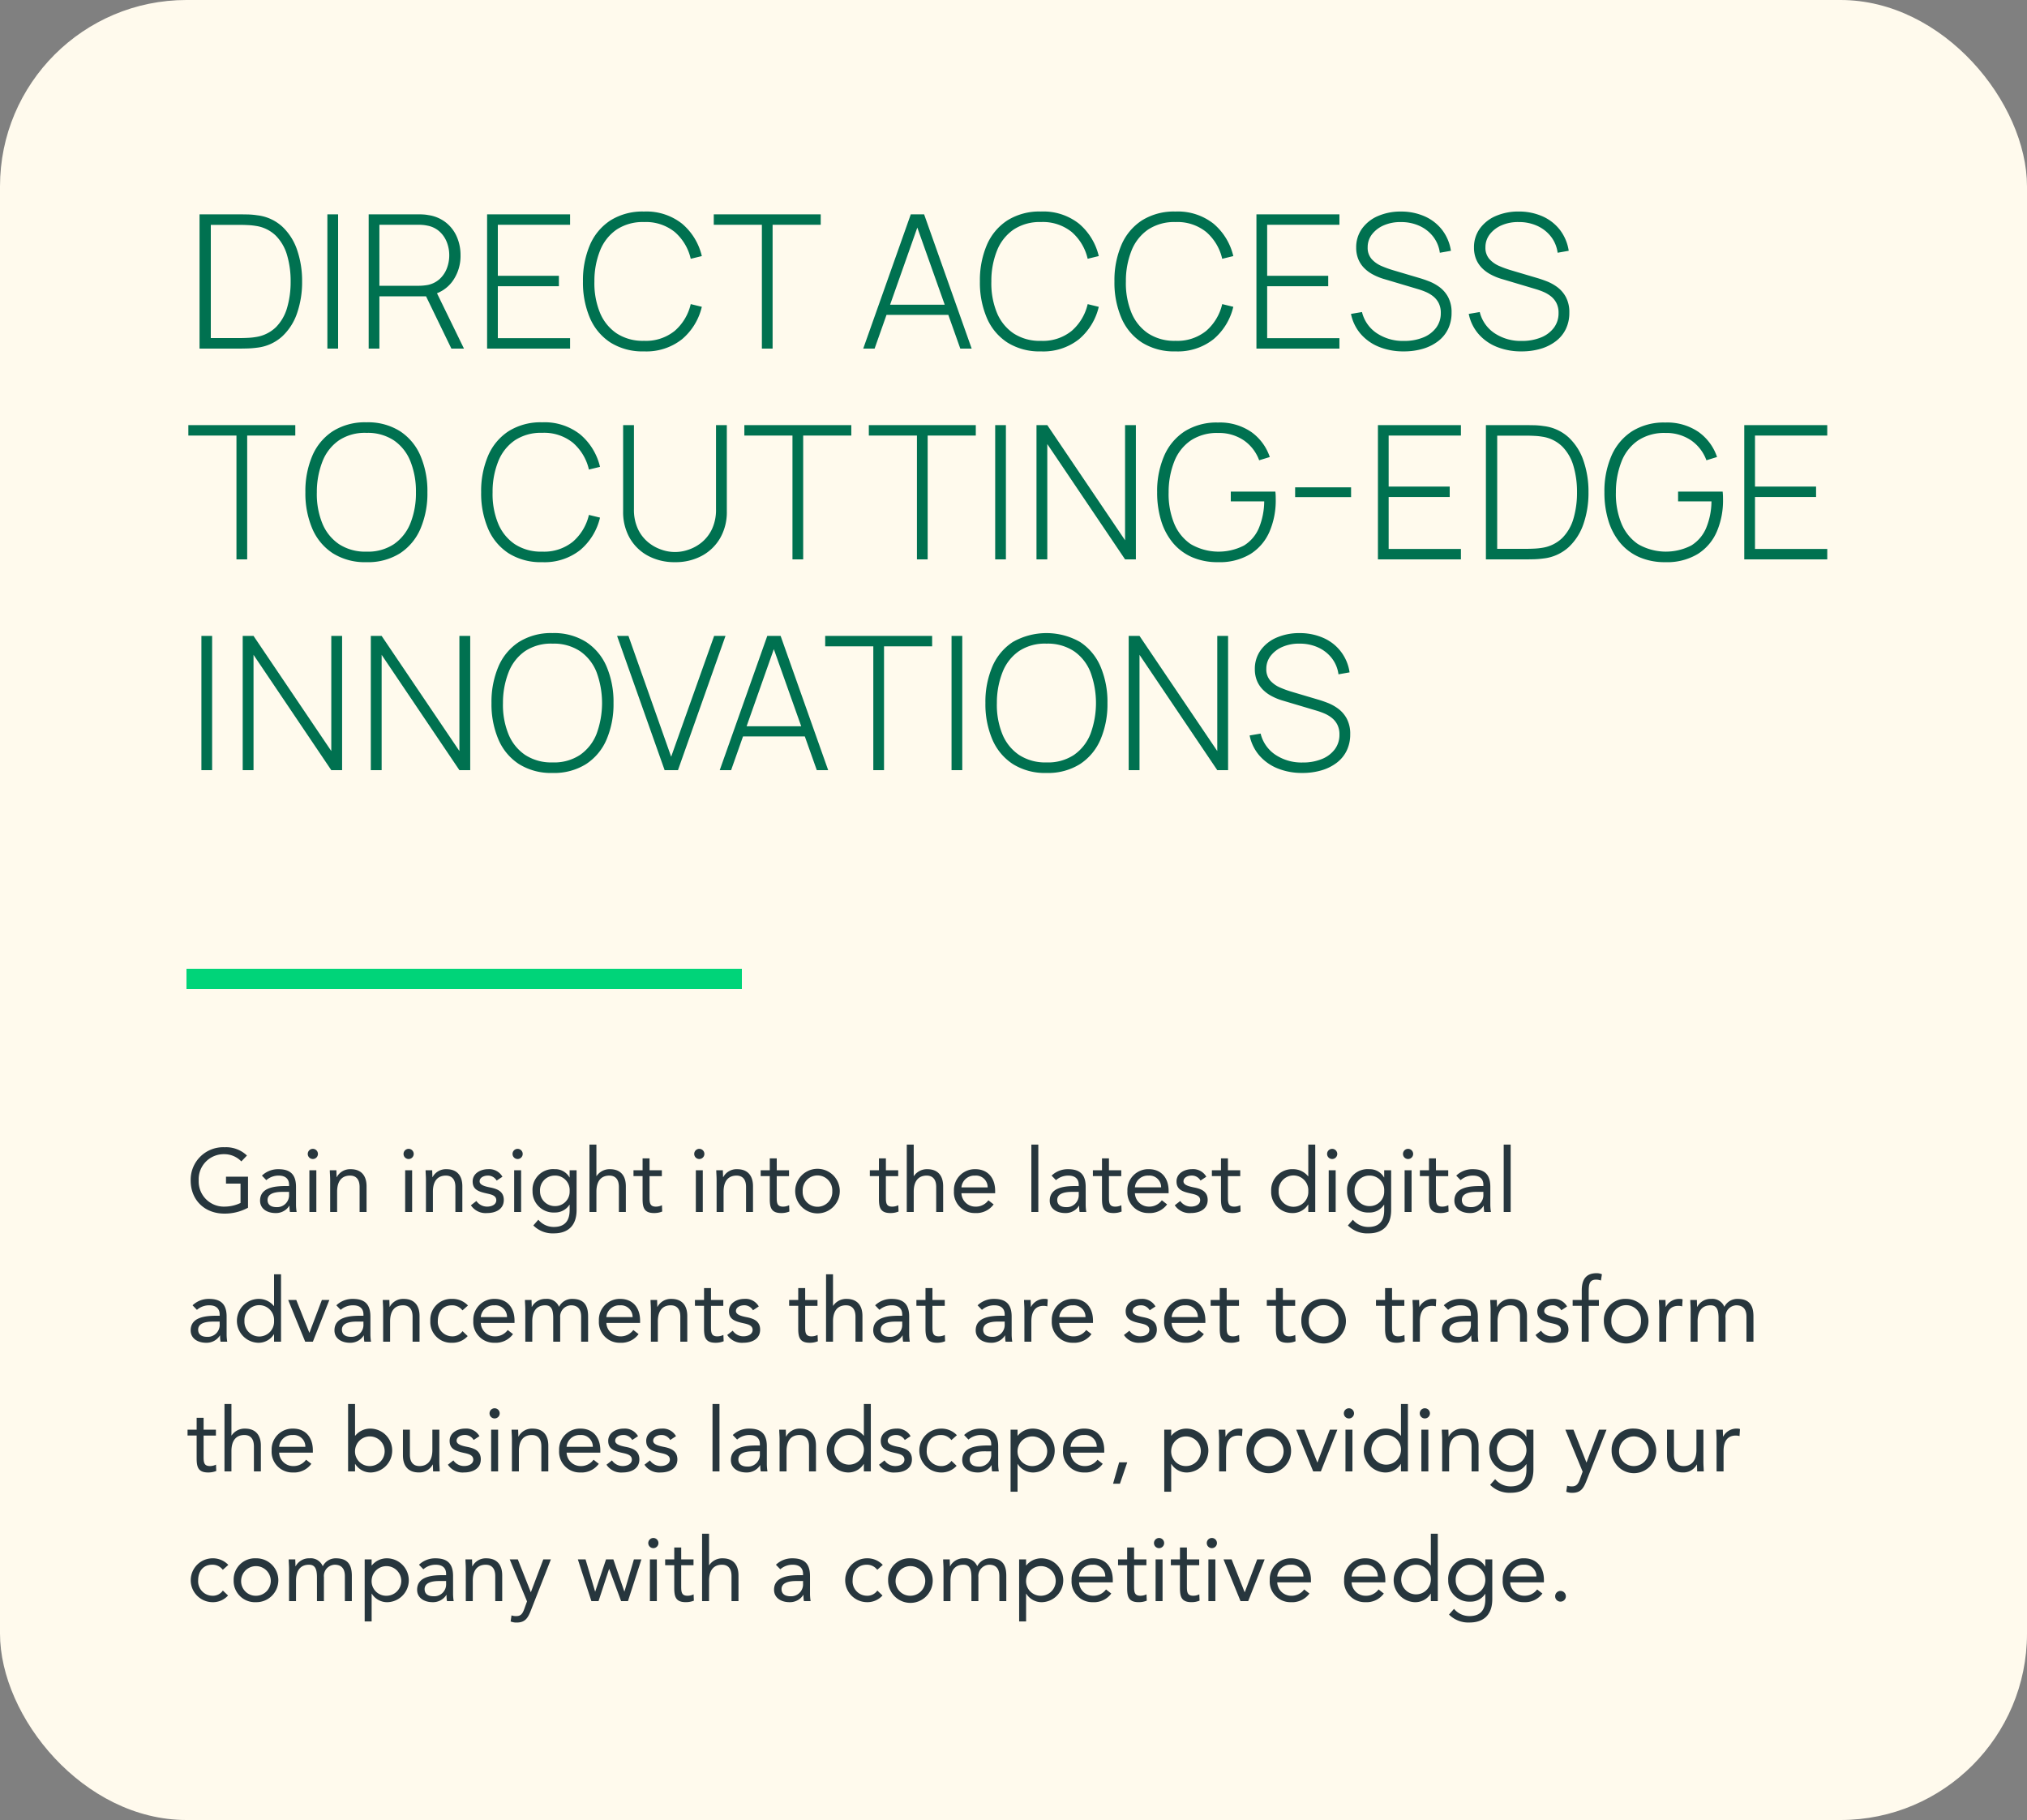 <svg xmlns="http://www.w3.org/2000/svg" width="500" height="449" viewBox="0 0 500 449">
  <rect x="0" y="0" width="500" height="449" fill="#808080" stroke="none"/>
  <g id="DIRECT_ACCESS_" data-name="DIRECT ACCESS " transform="translate(-711 -8042)">
    <rect id="Rectangle_16802" data-name="Rectangle 16802" width="500" height="449" rx="46" transform="translate(711 8042)" fill="#fffaed"/>
    <path id="Path_65854" data-name="Path 65854" d="M3.22,0V-33.12h9.867q.575,0,1.875.023a18.013,18.013,0,0,1,2.472.207A11,11,0,0,1,23.621-30.1a14.051,14.051,0,0,1,3.68,5.8,23.446,23.446,0,0,1,1.219,7.74A23.52,23.52,0,0,1,27.3-8.8a13.96,13.96,0,0,1-3.68,5.785A11.04,11.04,0,0,1,17.434-.23a22.736,22.736,0,0,1-2.5.2Q13.616,0,13.087,0ZM6-2.6h7.084q1.035,0,2.139-.057a15.777,15.777,0,0,0,1.886-.2A9.04,9.04,0,0,0,22.08-5.3a11.185,11.185,0,0,0,2.749-4.807,22.649,22.649,0,0,0,.862-6.452,22.457,22.457,0,0,0-.874-6.474,11.28,11.28,0,0,0-2.76-4.807,8.9,8.9,0,0,0-4.945-2.427,15.924,15.924,0,0,0-1.92-.2q-1.139-.057-2.1-.057H6ZM34.753,0V-33.12H37.4V0ZM44.942,0V-33.12H57.431q.483,0,1.047.035a9.809,9.809,0,0,1,1.185.15,9.1,9.1,0,0,1,4.266,1.782,9.066,9.066,0,0,1,2.726,3.5,11.205,11.205,0,0,1,.943,4.635,10.612,10.612,0,0,1-1.955,6.371,8.647,8.647,0,0,1-5.451,3.45l-.759.3H47.587V0Zm20.4,0L58.811-13.478l2.461-1.242L68.448,0ZM47.587-15.5h9.8q.414,0,.954-.046t1.092-.138a6.169,6.169,0,0,0,2.99-1.461,6.892,6.892,0,0,0,1.794-2.633,8.885,8.885,0,0,0,.6-3.243,8.8,8.8,0,0,0-.6-3.231,6.91,6.91,0,0,0-1.794-2.622,6.169,6.169,0,0,0-2.99-1.46A9.165,9.165,0,0,0,58.34-30.5q-.54-.046-.954-.046h-9.8ZM74.152,0V-33.12h20.47v2.576H76.8v12.581H91.862v2.576H76.8V-2.576H94.622V0Zm38.709.69a14.853,14.853,0,0,1-8.3-2.2A13.589,13.589,0,0,1,99.5-7.59a22.182,22.182,0,0,1-1.7-8.97,22.182,22.182,0,0,1,1.7-8.97,13.589,13.589,0,0,1,5.06-6.083,14.853,14.853,0,0,1,8.3-2.2,14.184,14.184,0,0,1,9.373,2.99,14.893,14.893,0,0,1,4.887,8l-2.737.667a12.4,12.4,0,0,0-3.945-6.612,11.313,11.313,0,0,0-7.578-2.45,11.66,11.66,0,0,0-6.773,1.863,11.386,11.386,0,0,0-4.071,5.175,20.09,20.09,0,0,0-1.392,7.613,19.172,19.172,0,0,0,1.323,7.6,11.381,11.381,0,0,0,4.105,5.175,11.771,11.771,0,0,0,6.808,1.875,11.278,11.278,0,0,0,7.578-2.461,12.454,12.454,0,0,0,3.945-6.6l2.737.667a14.893,14.893,0,0,1-4.887,8A14.184,14.184,0,0,1,112.861.69ZM141.933,0V-30.544H130.065V-33.12h26.381v2.576H144.578V0Zm25,0,11.73-33.12h3.289L193.683,0h-2.806l-11.27-31.74h1.334L169.74,0Zm4.853-8.326v-2.507h17.02v2.507ZM210.772.69a14.853,14.853,0,0,1-8.3-2.2,13.589,13.589,0,0,1-5.06-6.084,22.182,22.182,0,0,1-1.7-8.97,22.182,22.182,0,0,1,1.7-8.97,13.589,13.589,0,0,1,5.06-6.083,14.853,14.853,0,0,1,8.3-2.2,14.184,14.184,0,0,1,9.372,2.99,14.893,14.893,0,0,1,4.887,8l-2.737.667a12.4,12.4,0,0,0-3.945-6.612,11.313,11.313,0,0,0-7.578-2.45A11.66,11.66,0,0,0,204-29.348a11.386,11.386,0,0,0-4.071,5.175,20.09,20.09,0,0,0-1.391,7.613,19.171,19.171,0,0,0,1.322,7.6,11.381,11.381,0,0,0,4.105,5.175,11.771,11.771,0,0,0,6.808,1.875A11.278,11.278,0,0,0,218.35-4.37a12.454,12.454,0,0,0,3.945-6.6l2.737.667a14.893,14.893,0,0,1-4.887,8A14.184,14.184,0,0,1,210.772.69Zm33.189,0a14.853,14.853,0,0,1-8.3-2.2A13.589,13.589,0,0,1,230.6-7.59a22.182,22.182,0,0,1-1.7-8.97,22.182,22.182,0,0,1,1.7-8.97,13.589,13.589,0,0,1,5.06-6.083,14.853,14.853,0,0,1,8.3-2.2,14.184,14.184,0,0,1,9.372,2.99,14.893,14.893,0,0,1,4.888,8l-2.737.667a12.4,12.4,0,0,0-3.945-6.612,11.313,11.313,0,0,0-7.578-2.45,11.66,11.66,0,0,0-6.774,1.863,11.386,11.386,0,0,0-4.071,5.175,20.09,20.09,0,0,0-1.391,7.613,19.171,19.171,0,0,0,1.322,7.6,11.381,11.381,0,0,0,4.105,5.175,11.771,11.771,0,0,0,6.808,1.875,11.278,11.278,0,0,0,7.578-2.461,12.454,12.454,0,0,0,3.945-6.6l2.737.667a14.893,14.893,0,0,1-4.888,8A14.184,14.184,0,0,1,243.961.69ZM263.925,0V-33.12h20.47v2.576H266.57v12.581h15.065v2.576H266.57V-2.576h17.825V0Zm36.34.69a15.907,15.907,0,0,1-6.13-1.127,11.776,11.776,0,0,1-4.508-3.2,10.8,10.8,0,0,1-2.38-4.922l2.714-.46A8.759,8.759,0,0,0,293.606-3.8a11.637,11.637,0,0,0,6.728,1.909,12.2,12.2,0,0,0,4.715-.851,7.4,7.4,0,0,0,3.2-2.4,5.92,5.92,0,0,0,1.15-3.623,5.273,5.273,0,0,0-.54-2.507,5.109,5.109,0,0,0-1.391-1.667A8.029,8.029,0,0,0,305.647-14a18.346,18.346,0,0,0-1.817-.656L295.5-17.135a14.245,14.245,0,0,1-2.956-1.207,8.78,8.78,0,0,1-2.185-1.679,6.744,6.744,0,0,1-1.357-2.174,7.469,7.469,0,0,1-.471-2.714,7.837,7.837,0,0,1,1.426-4.669,9.4,9.4,0,0,1,3.922-3.117,13.934,13.934,0,0,1,5.738-1.115,14.235,14.235,0,0,1,5.865,1.208,11.1,11.1,0,0,1,4.267,3.346,11.187,11.187,0,0,1,2.151,5.129l-2.737.483a8.241,8.241,0,0,0-1.645-3.979,8.914,8.914,0,0,0-3.37-2.645,10.756,10.756,0,0,0-4.554-.943,10.117,10.117,0,0,0-4.266.805,7.264,7.264,0,0,0-2.91,2.231A5.137,5.137,0,0,0,291.364-25a4.174,4.174,0,0,0,1,2.932,7,7,0,0,0,2.461,1.714,25.5,25.5,0,0,0,2.794,1.012l6.67,1.978q.943.276,2.254.782a11.084,11.084,0,0,1,2.576,1.437,7.446,7.446,0,0,1,2.1,2.461,7.885,7.885,0,0,1,.839,3.83,9.125,9.125,0,0,1-.851,4,8.311,8.311,0,0,1-2.438,3A11.491,11.491,0,0,1,305.026.034,16.357,16.357,0,0,1,300.265.69Zm29.049,0a15.907,15.907,0,0,1-6.13-1.127,11.776,11.776,0,0,1-4.508-3.2,10.8,10.8,0,0,1-2.38-4.922l2.714-.46A8.759,8.759,0,0,0,322.655-3.8a11.637,11.637,0,0,0,6.728,1.909,12.2,12.2,0,0,0,4.715-.851,7.4,7.4,0,0,0,3.2-2.4,5.92,5.92,0,0,0,1.15-3.623,5.273,5.273,0,0,0-.54-2.507,5.109,5.109,0,0,0-1.391-1.667A8.029,8.029,0,0,0,334.7-14a18.346,18.346,0,0,0-1.817-.656l-8.326-2.484a14.245,14.245,0,0,1-2.956-1.207,8.78,8.78,0,0,1-2.185-1.679,6.744,6.744,0,0,1-1.357-2.174,7.469,7.469,0,0,1-.471-2.714,7.837,7.837,0,0,1,1.426-4.669,9.4,9.4,0,0,1,3.922-3.117,13.934,13.934,0,0,1,5.738-1.115,14.235,14.235,0,0,1,5.865,1.208,11.1,11.1,0,0,1,4.267,3.346,11.187,11.187,0,0,1,2.151,5.129l-2.737.483a8.241,8.241,0,0,0-1.645-3.979,8.914,8.914,0,0,0-3.37-2.645,10.756,10.756,0,0,0-4.554-.943,10.117,10.117,0,0,0-4.266.805,7.264,7.264,0,0,0-2.91,2.231A5.137,5.137,0,0,0,320.413-25a4.174,4.174,0,0,0,1,2.932,7,7,0,0,0,2.461,1.714,25.5,25.5,0,0,0,2.794,1.012l6.67,1.978q.943.276,2.254.782a11.084,11.084,0,0,1,2.576,1.437,7.446,7.446,0,0,1,2.1,2.461,7.885,7.885,0,0,1,.839,3.83,9.125,9.125,0,0,1-.851,4,8.311,8.311,0,0,1-2.438,3A11.491,11.491,0,0,1,334.075.034,16.357,16.357,0,0,1,329.314.69ZM12.328,52V21.456H.46V18.88H26.841v2.576H14.973V52Zm32.062.69a14.853,14.853,0,0,1-8.3-2.2,13.589,13.589,0,0,1-5.06-6.083,22.182,22.182,0,0,1-1.7-8.97,22.182,22.182,0,0,1,1.7-8.97,13.589,13.589,0,0,1,5.06-6.083,14.853,14.853,0,0,1,8.3-2.2,14.8,14.8,0,0,1,8.292,2.2A13.615,13.615,0,0,1,57.73,26.47a22.182,22.182,0,0,1,1.7,8.97,22.182,22.182,0,0,1-1.7,8.97,13.615,13.615,0,0,1-5.049,6.083A14.8,14.8,0,0,1,44.39,52.69Zm0-2.6a11.542,11.542,0,0,0,6.785-1.852,11.357,11.357,0,0,0,4.071-5.186A19.952,19.952,0,0,0,56.6,35.44a19.952,19.952,0,0,0-1.357-7.613,11.286,11.286,0,0,0-4.071-5.175,11.715,11.715,0,0,0-6.785-1.863,11.541,11.541,0,0,0-6.773,1.84,11.306,11.306,0,0,0-4.06,5.187,20.634,20.634,0,0,0-1.4,7.625,19.171,19.171,0,0,0,1.323,7.6,11.381,11.381,0,0,0,4.105,5.175A11.771,11.771,0,0,0,44.39,50.091Zm43.355,2.6a14.853,14.853,0,0,1-8.3-2.2,13.589,13.589,0,0,1-5.06-6.083,22.182,22.182,0,0,1-1.7-8.97,22.182,22.182,0,0,1,1.7-8.97,13.589,13.589,0,0,1,5.06-6.083,14.853,14.853,0,0,1,8.3-2.2,14.184,14.184,0,0,1,9.373,2.99,14.893,14.893,0,0,1,4.887,8l-2.737.667a12.4,12.4,0,0,0-3.945-6.612,11.313,11.313,0,0,0-7.578-2.45,11.66,11.66,0,0,0-6.773,1.863A11.386,11.386,0,0,0,76.9,27.827a20.09,20.09,0,0,0-1.392,7.613,19.172,19.172,0,0,0,1.323,7.6,11.381,11.381,0,0,0,4.105,5.175,11.771,11.771,0,0,0,6.808,1.875,11.278,11.278,0,0,0,7.578-2.461,12.454,12.454,0,0,0,3.945-6.6l2.737.667a14.893,14.893,0,0,1-4.887,8A14.184,14.184,0,0,1,87.745,52.69Zm32.752,0a13.741,13.741,0,0,1-6.613-1.552,11.4,11.4,0,0,1-4.531-4.37,12.882,12.882,0,0,1-1.645-6.613V18.88h2.668V39.6a11.22,11.22,0,0,0,.954,4.842,9.4,9.4,0,0,0,2.484,3.278,10.382,10.382,0,0,0,3.289,1.863,9.955,9.955,0,0,0,6.8,0,10.219,10.219,0,0,0,3.289-1.863,9.467,9.467,0,0,0,2.473-3.278,11.22,11.22,0,0,0,.954-4.842V18.88h2.668V40.155a12.836,12.836,0,0,1-1.645,6.59,11.478,11.478,0,0,1-4.531,4.382A13.659,13.659,0,0,1,120.5,52.69Zm28.98-.69V21.456H137.609V18.88H163.99v2.576H152.122V52Zm30.705,0V21.456H168.314V18.88H194.7v2.576H182.827V52Zm19.3,0V18.88h2.645V52Zm10.189,0V18.88h2.668l19.182,28.405V18.88h2.668V52h-2.668L212.336,23.549V52Zm44.758.69a15.628,15.628,0,0,1-6.406-1.242,12.863,12.863,0,0,1-4.7-3.519,15.591,15.591,0,0,1-2.9-5.451,23.585,23.585,0,0,1-.989-7.038,21.839,21.839,0,0,1,1.736-9,13.651,13.651,0,0,1,5.072-6.038,14.741,14.741,0,0,1,8.188-2.162,13.683,13.683,0,0,1,8.245,2.346,12.419,12.419,0,0,1,4.543,6.164l-2.622.805a10.254,10.254,0,0,0-3.737-4.888,10.859,10.859,0,0,0-6.359-1.851,11.714,11.714,0,0,0-6.774,1.851,11.242,11.242,0,0,0-4.059,5.164,20.542,20.542,0,0,0-1.4,7.613,19.171,19.171,0,0,0,1.322,7.6,11.381,11.381,0,0,0,4.105,5.175,13.663,13.663,0,0,0,13.168.356,9.327,9.327,0,0,0,3.68-4.335,17.5,17.5,0,0,0,1.3-6.543H257.6V35.279h10.994q.069.575.081,1.127t.011.851a19.492,19.492,0,0,1-1.529,7.889,12.216,12.216,0,0,1-4.692,5.52A14.658,14.658,0,0,1,254.426,52.69ZM273.47,36.636V34.221h13.8v2.415ZM293.894,52V18.88h20.47v2.576H296.539V34.037H311.6v2.576H296.539V49.424h17.825V52Zm26.634,0V18.88H330.4q.575,0,1.874.023a18.014,18.014,0,0,1,2.473.207,11,11,0,0,1,6.187,2.795,14.051,14.051,0,0,1,3.68,5.8,23.446,23.446,0,0,1,1.219,7.74,23.521,23.521,0,0,1-1.219,7.763,13.96,13.96,0,0,1-3.68,5.785,11.04,11.04,0,0,1-6.187,2.783,22.736,22.736,0,0,1-2.5.2Q330.924,52,330.4,52Zm2.783-2.6H330.4q1.035,0,2.139-.058a15.777,15.777,0,0,0,1.886-.2,9.04,9.04,0,0,0,4.968-2.449,11.184,11.184,0,0,0,2.749-4.807A22.648,22.648,0,0,0,343,35.44a22.457,22.457,0,0,0-.874-6.474,11.28,11.28,0,0,0-2.76-4.807,8.9,8.9,0,0,0-4.945-2.427,15.924,15.924,0,0,0-1.921-.2q-1.139-.057-2.1-.057h-7.084Zm41.446,3.289a15.628,15.628,0,0,1-6.406-1.242,12.863,12.863,0,0,1-4.7-3.519,15.591,15.591,0,0,1-2.9-5.451,23.585,23.585,0,0,1-.989-7.038,21.839,21.839,0,0,1,1.736-9,13.651,13.651,0,0,1,5.072-6.038,14.741,14.741,0,0,1,8.188-2.162A13.683,13.683,0,0,1,373,20.582a12.419,12.419,0,0,1,4.543,6.164l-2.622.805a10.254,10.254,0,0,0-3.737-4.888,10.859,10.859,0,0,0-6.359-1.851,11.714,11.714,0,0,0-6.773,1.851,11.242,11.242,0,0,0-4.06,5.164,20.542,20.542,0,0,0-1.4,7.613,19.172,19.172,0,0,0,1.322,7.6,11.381,11.381,0,0,0,4.105,5.175,13.663,13.663,0,0,0,13.168.356,9.327,9.327,0,0,0,3.68-4.335,17.5,17.5,0,0,0,1.3-6.543h-8.234V35.279h10.994q.069.575.081,1.127t.011.851a19.492,19.492,0,0,1-1.529,7.889,12.216,12.216,0,0,1-4.692,5.52A14.658,14.658,0,0,1,364.757,52.69Zm19.5-.69V18.88h20.47v2.576H386.906V34.037h15.065v2.576H386.906V49.424h17.825V52ZM3.68,104V70.88H6.325V104Zm10.189,0V70.88h2.668L35.719,99.285V70.88h2.668V104H35.719L16.537,75.549V104Zm31.6,0V70.88h2.668L67.321,99.285V70.88h2.668V104H67.321L48.139,75.549V104Zm44.827.69a14.853,14.853,0,0,1-8.3-2.2,13.589,13.589,0,0,1-5.06-6.083,22.182,22.182,0,0,1-1.7-8.97,22.182,22.182,0,0,1,1.7-8.97,13.589,13.589,0,0,1,5.06-6.084,14.853,14.853,0,0,1,8.3-2.2,14.8,14.8,0,0,1,8.291,2.2,13.615,13.615,0,0,1,5.049,6.084,22.182,22.182,0,0,1,1.7,8.97,22.182,22.182,0,0,1-1.7,8.97,13.615,13.615,0,0,1-5.049,6.083A14.8,14.8,0,0,1,90.3,104.69Zm0-2.6a11.542,11.542,0,0,0,6.785-1.852,11.358,11.358,0,0,0,4.071-5.187,22.034,22.034,0,0,0,0-15.226,11.286,11.286,0,0,0-4.071-5.175A11.715,11.715,0,0,0,90.3,72.789a11.541,11.541,0,0,0-6.773,1.84,11.306,11.306,0,0,0-4.06,5.187,20.634,20.634,0,0,0-1.4,7.625,19.172,19.172,0,0,0,1.323,7.6,11.381,11.381,0,0,0,4.105,5.175A11.771,11.771,0,0,0,90.3,102.091ZM117.944,104l-11.73-33.12h2.806l10.534,29.808,10.6-29.808h2.806L121.233,104Zm13.593,0,11.73-33.12h3.289L158.286,104H155.48L144.21,72.26h1.334L134.343,104Zm4.853-8.326V93.167h17.02v2.507ZM169.418,104V73.456H157.55V70.88h26.381v2.576H172.063V104Zm19.3,0V70.88h2.645V104Zm23.414.69a14.853,14.853,0,0,1-8.3-2.2,13.589,13.589,0,0,1-5.06-6.083,22.182,22.182,0,0,1-1.7-8.97,22.182,22.182,0,0,1,1.7-8.97,13.589,13.589,0,0,1,5.06-6.084,16.77,16.77,0,0,1,16.594,0,13.615,13.615,0,0,1,5.049,6.084,22.182,22.182,0,0,1,1.7,8.97,22.182,22.182,0,0,1-1.7,8.97,13.615,13.615,0,0,1-5.049,6.083A14.8,14.8,0,0,1,212.129,104.69Zm0-2.6a11.542,11.542,0,0,0,6.785-1.852,11.357,11.357,0,0,0,4.071-5.187,22.033,22.033,0,0,0,0-15.226,11.286,11.286,0,0,0-4.071-5.175,11.715,11.715,0,0,0-6.785-1.863,11.541,11.541,0,0,0-6.774,1.84,11.306,11.306,0,0,0-4.059,5.187,20.634,20.634,0,0,0-1.4,7.625,19.171,19.171,0,0,0,1.322,7.6,11.381,11.381,0,0,0,4.106,5.175A11.771,11.771,0,0,0,212.129,102.091ZM232.415,104V70.88h2.668l19.182,28.405V70.88h2.668V104h-2.668L235.083,75.549V104Zm42.849.69a15.907,15.907,0,0,1-6.13-1.127,11.776,11.776,0,0,1-4.508-3.2,10.8,10.8,0,0,1-2.38-4.922l2.714-.46a8.759,8.759,0,0,0,3.646,5.221,11.637,11.637,0,0,0,6.728,1.909,12.2,12.2,0,0,0,4.715-.851,7.4,7.4,0,0,0,3.2-2.4,5.92,5.92,0,0,0,1.15-3.622,5.273,5.273,0,0,0-.54-2.507,5.109,5.109,0,0,0-1.391-1.667A8.029,8.029,0,0,0,280.646,90a18.344,18.344,0,0,0-1.817-.656L270.5,86.865a14.245,14.245,0,0,1-2.956-1.207,8.78,8.78,0,0,1-2.185-1.679,6.744,6.744,0,0,1-1.357-2.174,7.469,7.469,0,0,1-.471-2.714,7.837,7.837,0,0,1,1.426-4.669,9.4,9.4,0,0,1,3.922-3.117,13.934,13.934,0,0,1,5.738-1.115,14.235,14.235,0,0,1,5.865,1.207,10.915,10.915,0,0,1,6.417,8.476l-2.737.483a8.241,8.241,0,0,0-1.645-3.979,8.915,8.915,0,0,0-3.37-2.645,10.756,10.756,0,0,0-4.554-.943,10.117,10.117,0,0,0-4.266.805,7.264,7.264,0,0,0-2.91,2.231A5.137,5.137,0,0,0,266.363,79a4.174,4.174,0,0,0,1,2.932,7,7,0,0,0,2.461,1.714,25.494,25.494,0,0,0,2.794,1.012l6.67,1.978q.943.276,2.254.782a11.084,11.084,0,0,1,2.576,1.438,7.446,7.446,0,0,1,2.1,2.461,7.885,7.885,0,0,1,.839,3.829,9.125,9.125,0,0,1-.851,4,8.311,8.311,0,0,1-2.438,3,11.492,11.492,0,0,1-3.749,1.886A16.357,16.357,0,0,1,275.264,104.69Z" transform="translate(757 8128)" fill="#007150"/>
    <path id="Path_65851" data-name="Path 65851" d="M15.18,11.288H9.746V13h3.586v4.774a9.161,9.161,0,0,1-3.872.9,6.209,6.209,0,0,1-6.446-6.468,6.181,6.181,0,0,1,6.27-6.468A5.849,5.849,0,0,1,13.53,7.526l1.386-1.452a7.467,7.467,0,0,0-5.5-2.046,8.027,8.027,0,0,0-8.382,8.184C1.034,17.1,4.51,20.4,9.35,20.4a12,12,0,0,0,5.83-1.452Zm4.51.858a4.567,4.567,0,0,1,3.058-1.122c1.606,0,2.552.77,2.552,2.266V13.6h-.66c-2.53,0-6.49.2-6.49,3.608,0,2,1.738,3.058,3.828,3.058a3.892,3.892,0,0,0,3.388-1.8h.044A7.365,7.365,0,0,0,25.52,20h1.65a11.434,11.434,0,0,1-.154-1.782V13.8c0-2.9-1.276-4.356-4.312-4.356a5.731,5.731,0,0,0-4.092,1.584Zm5.61,2.9v.66a2.937,2.937,0,0,1-3.036,3.1c-1.3,0-2.266-.484-2.266-1.782,0-1.386,1.408-1.98,3.586-1.98ZM30.316,20h1.716V9.7H30.316Zm-.4-14.322a1.254,1.254,0,0,0,2.508,0,1.254,1.254,0,0,0-2.508,0ZM35.442,20h1.716V14.984c0-2.354.968-3.96,3.19-3.96,1.606,0,2.354,1.078,2.354,2.794V20h1.716V13.642c0-2.486-1.21-4.2-3.916-4.2A3.739,3.739,0,0,0,37.07,11.4h-.044c0-.572-.044-1.144-.044-1.694H35.354c0,.682.088,1.5.088,2.442Zm18.5,0H55.66V9.7H53.944Zm-.4-14.322a1.254,1.254,0,1,0,2.508,0,1.254,1.254,0,1,0-2.508,0ZM59.07,20h1.716V14.984c0-2.354.968-3.96,3.19-3.96,1.606,0,2.354,1.078,2.354,2.794V20h1.716V13.642c0-2.486-1.21-4.2-3.916-4.2A3.739,3.739,0,0,0,60.7,11.4h-.044c0-.572-.044-1.144-.044-1.694H58.982c0,.682.088,1.5.088,2.442Zm11.088-1.65a4.349,4.349,0,0,0,4,1.914c2.046,0,4.114-.9,4.114-3.234,0-2.068-1.54-2.728-3.366-3.08-1.364-.264-2.6-.638-2.6-1.5,0-.968,1.078-1.43,2.024-1.43a2.453,2.453,0,0,1,2.178,1.232l1.43-.946a3.742,3.742,0,0,0-3.5-1.87c-1.914,0-3.85,1.034-3.85,3.036,0,2.134,1.672,2.552,3.63,2.992,1.1.242,2.2.528,2.2,1.628,0,1.122-1.188,1.584-2.266,1.584a3.191,3.191,0,0,1-2.64-1.386ZM80.828,20h1.716V9.7H80.828Zm-.4-14.322a1.254,1.254,0,1,0,2.508,0,1.254,1.254,0,1,0-2.508,0ZM96.228,9.7H94.512v1.76h-.044a4.04,4.04,0,0,0-3.63-2.024,5.088,5.088,0,0,0-5.478,5.412,5.185,5.185,0,0,0,5.478,5.28,4.207,4.207,0,0,0,3.63-1.914h.044v1.32c0,2.178-.814,4.158-3.894,4.158a4.915,4.915,0,0,1-3.828-1.782l-1.232,1.408a6.692,6.692,0,0,0,5.06,1.958c3.608,0,5.61-2.024,5.61-5.742Zm-9.02,5.148a3.615,3.615,0,0,1,3.63-3.828,3.564,3.564,0,0,1,3.674,3.784,3.56,3.56,0,0,1-3.674,3.74A3.634,3.634,0,0,1,87.208,14.852ZM99.4,20h1.716V14.984c0-2.354.968-3.96,3.19-3.96,1.606,0,2.354,1.078,2.354,2.794V20h1.716V13.642c0-2.486-1.21-4.2-3.916-4.2a3.858,3.858,0,0,0-3.3,1.694h-.044V3.368H99.4ZM117.26,9.7h-3.036V6.778h-1.716V9.7h-2.244v1.452h2.244V16.81c0,2.134.4,3.454,2.838,3.454a5.217,5.217,0,0,0,2-.374l-.066-1.562a3.34,3.34,0,0,1-1.518.352c-1.518,0-1.54-1.056-1.54-2.376V11.156h3.036ZM125.642,20h1.716V9.7h-1.716Zm-.4-14.322a1.254,1.254,0,1,0,2.508,0,1.254,1.254,0,1,0-2.508,0ZM130.768,20h1.716V14.984c0-2.354.968-3.96,3.19-3.96,1.606,0,2.354,1.078,2.354,2.794V20h1.716V13.642c0-2.486-1.21-4.2-3.916-4.2A3.739,3.739,0,0,0,132.4,11.4h-.044c0-.572-.044-1.144-.044-1.694H130.68c0,.682.088,1.5.088,2.442ZM148.632,9.7H145.6V6.778H143.88V9.7h-2.244v1.452h2.244V16.81c0,2.134.4,3.454,2.838,3.454a5.217,5.217,0,0,0,2-.374l-.066-1.562a3.34,3.34,0,0,1-1.518.352c-1.518,0-1.54-1.056-1.54-2.376V11.156h3.036Zm1.518,5.148a5.5,5.5,0,0,0,11,0,5.5,5.5,0,0,0-11,0Zm1.848,0a3.656,3.656,0,1,1,7.3,0,3.656,3.656,0,1,1-7.3,0ZM175.56,9.7h-3.036V6.778h-1.716V9.7h-2.244v1.452h2.244V16.81c0,2.134.4,3.454,2.838,3.454a5.217,5.217,0,0,0,2-.374l-.066-1.562a3.34,3.34,0,0,1-1.518.352c-1.518,0-1.54-1.056-1.54-2.376V11.156h3.036ZM177.672,20h1.716V14.984c0-2.354.968-3.96,3.19-3.96,1.606,0,2.354,1.078,2.354,2.794V20h1.716V13.642c0-2.486-1.21-4.2-3.916-4.2a3.858,3.858,0,0,0-3.3,1.694h-.044V3.368h-1.716Zm20.13-2.882a3.835,3.835,0,0,1-3.278,1.562,3.442,3.442,0,0,1-3.366-3.3h8.316v-.55c0-3.41-1.98-5.39-4.884-5.39a5.155,5.155,0,0,0-5.28,5.412,5.1,5.1,0,0,0,5.214,5.412A5.282,5.282,0,0,0,199.1,18.13Zm-6.644-3.19a3.186,3.186,0,0,1,3.366-2.9,2.862,2.862,0,0,1,3.1,2.9ZM208.406,20h1.716V3.368h-1.716Zm6.072-7.854a4.567,4.567,0,0,1,3.058-1.122c1.606,0,2.552.77,2.552,2.266V13.6h-.66c-2.53,0-6.49.2-6.49,3.608,0,2,1.738,3.058,3.828,3.058a3.892,3.892,0,0,0,3.388-1.8h.044a7.365,7.365,0,0,0,.11,1.54h1.65a11.434,11.434,0,0,1-.154-1.782V13.8c0-2.9-1.276-4.356-4.312-4.356a5.731,5.731,0,0,0-4.092,1.584Zm5.61,2.9v.66a2.937,2.937,0,0,1-3.036,3.1c-1.3,0-2.266-.484-2.266-1.782,0-1.386,1.408-1.98,3.586-1.98ZM230.582,9.7h-3.036V6.778H225.83V9.7h-2.244v1.452h2.244V16.81c0,2.134.4,3.454,2.838,3.454a5.217,5.217,0,0,0,2-.374l-.066-1.562a3.34,3.34,0,0,1-1.518.352c-1.518,0-1.54-1.056-1.54-2.376V11.156h3.036Zm10.01,7.414a3.835,3.835,0,0,1-3.278,1.562,3.442,3.442,0,0,1-3.366-3.3h8.316v-.55c0-3.41-1.98-5.39-4.884-5.39a5.155,5.155,0,0,0-5.28,5.412,5.1,5.1,0,0,0,5.214,5.412,5.282,5.282,0,0,0,4.576-2.134Zm-6.644-3.19a3.186,3.186,0,0,1,3.366-2.9,2.862,2.862,0,0,1,3.1,2.9Zm9.834,4.422a4.349,4.349,0,0,0,4,1.914c2.046,0,4.114-.9,4.114-3.234,0-2.068-1.54-2.728-3.366-3.08-1.364-.264-2.6-.638-2.6-1.5,0-.968,1.078-1.43,2.024-1.43a2.453,2.453,0,0,1,2.178,1.232l1.43-.946a3.742,3.742,0,0,0-3.5-1.87c-1.914,0-3.85,1.034-3.85,3.036,0,2.134,1.672,2.552,3.63,2.992,1.1.242,2.2.528,2.2,1.628,0,1.122-1.188,1.584-2.266,1.584a3.19,3.19,0,0,1-2.64-1.386ZM259.93,9.7h-3.036V6.778h-1.716V9.7h-2.244v1.452h2.244V16.81c0,2.134.4,3.454,2.838,3.454a5.217,5.217,0,0,0,2-.374l-.066-1.562a3.34,3.34,0,0,1-1.518.352c-1.518,0-1.54-1.056-1.54-2.376V11.156h3.036ZM276.716,20h1.716V3.368h-1.716V11.2h-.044a4.773,4.773,0,0,0-3.7-1.76,5.186,5.186,0,0,0-5.412,5.412,5.2,5.2,0,0,0,5.148,5.412,4.459,4.459,0,0,0,3.96-2.09h.044Zm0-5.148a3.656,3.656,0,1,1-7.3,0,3.656,3.656,0,1,1,7.3,0ZM281.754,20h1.716V9.7h-1.716Zm-.4-14.322a1.254,1.254,0,0,0,2.508,0,1.254,1.254,0,0,0-2.508,0Zm15.8,4.026h-1.716v1.76h-.044a4.04,4.04,0,0,0-3.63-2.024,5.088,5.088,0,0,0-5.478,5.412,5.185,5.185,0,0,0,5.478,5.28,4.207,4.207,0,0,0,3.63-1.914h.044v1.32c0,2.178-.814,4.158-3.894,4.158a4.915,4.915,0,0,1-3.828-1.782l-1.232,1.408a6.692,6.692,0,0,0,5.06,1.958c3.608,0,5.61-2.024,5.61-5.742Zm-9.02,5.148a3.615,3.615,0,0,1,3.63-3.828,3.564,3.564,0,0,1,3.674,3.784,3.56,3.56,0,0,1-3.674,3.74A3.634,3.634,0,0,1,288.134,14.852ZM300.476,20h1.716V9.7h-1.716Zm-.4-14.322a1.254,1.254,0,0,0,2.508,0,1.254,1.254,0,0,0-2.508,0ZM311.234,9.7H308.2V6.778h-1.716V9.7h-2.244v1.452h2.244V16.81c0,2.134.4,3.454,2.838,3.454a5.217,5.217,0,0,0,2-.374l-.066-1.562a3.341,3.341,0,0,1-1.518.352c-1.518,0-1.54-1.056-1.54-2.376V11.156h3.036Zm3.058,2.442a4.567,4.567,0,0,1,3.058-1.122c1.606,0,2.552.77,2.552,2.266V13.6h-.66c-2.53,0-6.49.2-6.49,3.608,0,2,1.738,3.058,3.828,3.058a3.892,3.892,0,0,0,3.388-1.8h.044a7.366,7.366,0,0,0,.11,1.54h1.65a11.436,11.436,0,0,1-.154-1.782V13.8c0-2.9-1.276-4.356-4.312-4.356a5.731,5.731,0,0,0-4.092,1.584Zm5.61,2.9v.66a2.937,2.937,0,0,1-3.036,3.1c-1.3,0-2.266-.484-2.266-1.782,0-1.386,1.408-1.98,3.586-1.98ZM324.918,20h1.716V3.368h-1.716ZM2.574,44.146a4.567,4.567,0,0,1,3.058-1.122c1.606,0,2.552.77,2.552,2.266V45.6h-.66c-2.53,0-6.49.2-6.49,3.608,0,2,1.738,3.058,3.828,3.058a3.892,3.892,0,0,0,3.388-1.8h.044A7.365,7.365,0,0,0,8.4,52h1.65A11.434,11.434,0,0,1,9.9,50.218V45.8c0-2.9-1.276-4.356-4.312-4.356A5.731,5.731,0,0,0,1.5,43.024Zm5.61,2.9v.66a2.937,2.937,0,0,1-3.036,3.1c-1.3,0-2.266-.484-2.266-1.782,0-1.386,1.408-1.98,3.586-1.98ZM21.6,52H23.32V35.368H21.6V43.2H21.56a4.773,4.773,0,0,0-3.7-1.76A5.415,5.415,0,0,0,17.6,52.264a4.459,4.459,0,0,0,3.96-2.09H21.6Zm0-5.148a3.656,3.656,0,1,1-7.3,0,3.656,3.656,0,1,1,7.3,0ZM35.244,41.7H33.4l-3.058,8.074h-.044L27.082,41.7h-2l4.2,10.3h1.892Zm2.794,2.442A4.567,4.567,0,0,1,41.1,43.024c1.606,0,2.552.77,2.552,2.266V45.6h-.66c-2.53,0-6.49.2-6.49,3.608,0,2,1.738,3.058,3.828,3.058a3.892,3.892,0,0,0,3.388-1.8h.044a7.365,7.365,0,0,0,.11,1.54h1.65a11.434,11.434,0,0,1-.154-1.782V45.8c0-2.9-1.276-4.356-4.312-4.356a5.731,5.731,0,0,0-4.092,1.584Zm5.61,2.9v.66a2.937,2.937,0,0,1-3.036,3.1c-1.3,0-2.266-.484-2.266-1.782,0-1.386,1.408-1.98,3.586-1.98ZM48.51,52h1.716V46.984c0-2.354.968-3.96,3.19-3.96,1.606,0,2.354,1.078,2.354,2.794V52h1.716V45.642c0-2.486-1.21-4.2-3.916-4.2A3.739,3.739,0,0,0,50.138,43.4h-.044c0-.572-.044-1.144-.044-1.694H48.422c0,.682.088,1.5.088,2.442Zm20.922-8.932a5.231,5.231,0,0,0-3.96-1.628,5.152,5.152,0,0,0-5.324,5.412,5.116,5.116,0,0,0,5.324,5.412,5,5,0,0,0,3.894-1.65L68.09,49.4a3.006,3.006,0,0,1-2.618,1.276A3.559,3.559,0,0,1,62,46.852c0-2.112,1.166-3.828,3.476-3.828a3.163,3.163,0,0,1,2.6,1.254Zm9.812,6.05a3.835,3.835,0,0,1-3.278,1.562,3.442,3.442,0,0,1-3.366-3.3h8.316v-.55c0-3.41-1.98-5.39-4.884-5.39a5.155,5.155,0,0,0-5.28,5.412,5.1,5.1,0,0,0,5.214,5.412,5.281,5.281,0,0,0,4.576-2.134ZM72.6,45.928a3.186,3.186,0,0,1,3.366-2.9,2.862,2.862,0,0,1,3.1,2.9ZM83.578,52h1.716V46.984c0-2.354.968-3.96,3.19-3.96,1.408,0,1.98.88,1.98,3.146V52H92.18V46.06a2.775,2.775,0,0,1,2.662-3.036c2,0,2.508,1.386,2.508,2.816V52h1.716V45.752c0-2.662-.968-4.312-3.916-4.312A3.576,3.576,0,0,0,91.894,43.4a3.191,3.191,0,0,0-3.256-1.958A3.739,3.739,0,0,0,85.206,43.4h-.044c0-.572-.044-1.144-.044-1.694H83.49c0,.682.088,1.5.088,2.442Zm26.642-2.882a3.835,3.835,0,0,1-3.278,1.562,3.442,3.442,0,0,1-3.366-3.3h8.316v-.55c0-3.41-1.98-5.39-4.884-5.39a5.155,5.155,0,0,0-5.28,5.412,5.1,5.1,0,0,0,5.214,5.412,5.281,5.281,0,0,0,4.576-2.134Zm-6.644-3.19a3.186,3.186,0,0,1,3.366-2.9,2.862,2.862,0,0,1,3.1,2.9ZM114.554,52h1.716V46.984c0-2.354.968-3.96,3.19-3.96,1.606,0,2.354,1.078,2.354,2.794V52h1.716V45.642c0-2.486-1.21-4.2-3.916-4.2a3.739,3.739,0,0,0-3.432,1.958h-.044c0-.572-.044-1.144-.044-1.694h-1.628c0,.682.088,1.5.088,2.442Zm17.864-10.3h-3.036V38.778h-1.716V41.7h-2.244v1.452h2.244V48.81c0,2.134.4,3.454,2.838,3.454a5.217,5.217,0,0,0,2-.374l-.066-1.562a3.34,3.34,0,0,1-1.518.352c-1.518,0-1.54-1.056-1.54-2.376V43.156h3.036Zm.968,8.646a4.349,4.349,0,0,0,4,1.914c2.046,0,4.114-.9,4.114-3.234,0-2.068-1.54-2.728-3.366-3.08-1.364-.264-2.6-.638-2.6-1.5,0-.968,1.078-1.43,2.024-1.43a2.453,2.453,0,0,1,2.178,1.232l1.43-.946a3.742,3.742,0,0,0-3.5-1.87c-1.914,0-3.85,1.034-3.85,3.036,0,2.134,1.672,2.552,3.63,2.992,1.1.242,2.2.528,2.2,1.628,0,1.122-1.188,1.584-2.266,1.584a3.19,3.19,0,0,1-2.64-1.386ZM155.65,41.7h-3.036V38.778H150.9V41.7h-2.244v1.452H150.9V48.81c0,2.134.4,3.454,2.838,3.454a5.217,5.217,0,0,0,2-.374l-.066-1.562a3.34,3.34,0,0,1-1.518.352c-1.518,0-1.54-1.056-1.54-2.376V43.156h3.036ZM157.762,52h1.716V46.984c0-2.354.968-3.96,3.19-3.96,1.606,0,2.354,1.078,2.354,2.794V52h1.716V45.642c0-2.486-1.21-4.2-3.916-4.2a3.858,3.858,0,0,0-3.3,1.694h-.044V35.368h-1.716Zm13.178-7.854A4.567,4.567,0,0,1,174,43.024c1.606,0,2.552.77,2.552,2.266V45.6h-.66c-2.53,0-6.49.2-6.49,3.608,0,2,1.738,3.058,3.828,3.058a3.892,3.892,0,0,0,3.388-1.8h.044a7.365,7.365,0,0,0,.11,1.54h1.65a11.434,11.434,0,0,1-.154-1.782V45.8c0-2.9-1.276-4.356-4.312-4.356a5.731,5.731,0,0,0-4.092,1.584Zm5.61,2.9v.66a2.937,2.937,0,0,1-3.036,3.1c-1.3,0-2.266-.484-2.266-1.782,0-1.386,1.408-1.98,3.586-1.98ZM187.044,41.7h-3.036V38.778h-1.716V41.7h-2.244v1.452h2.244V48.81c0,2.134.4,3.454,2.838,3.454a5.217,5.217,0,0,0,2-.374l-.066-1.562a3.34,3.34,0,0,1-1.518.352c-1.518,0-1.54-1.056-1.54-2.376V43.156h3.036Zm9.174,2.442a4.567,4.567,0,0,1,3.058-1.122c1.606,0,2.552.77,2.552,2.266V45.6h-.66c-2.53,0-6.49.2-6.49,3.608,0,2,1.738,3.058,3.828,3.058a3.892,3.892,0,0,0,3.388-1.8h.044a7.365,7.365,0,0,0,.11,1.54h1.65a11.434,11.434,0,0,1-.154-1.782V45.8c0-2.9-1.276-4.356-4.312-4.356a5.731,5.731,0,0,0-4.092,1.584Zm5.61,2.9v.66a2.937,2.937,0,0,1-3.036,3.1c-1.3,0-2.266-.484-2.266-1.782,0-1.386,1.408-1.98,3.586-1.98ZM206.69,52h1.716V46.984c0-2.354.924-3.828,3.014-3.828a3.235,3.235,0,0,1,.924.132l.11-1.738a2.038,2.038,0,0,0-.7-.11,3.739,3.739,0,0,0-3.432,1.958h-.044c0-.572-.044-1.144-.044-1.694H206.6c0,.682.088,1.5.088,2.442Zm15.246-2.882a3.835,3.835,0,0,1-3.278,1.562,3.442,3.442,0,0,1-3.366-3.3h8.316v-.55c0-3.41-1.98-5.39-4.884-5.39a5.155,5.155,0,0,0-5.28,5.412,5.1,5.1,0,0,0,5.214,5.412,5.282,5.282,0,0,0,4.576-2.134Zm-6.644-3.19a3.186,3.186,0,0,1,3.366-2.9,2.862,2.862,0,0,1,3.1,2.9Zm15.95,4.422a4.349,4.349,0,0,0,4,1.914c2.046,0,4.114-.9,4.114-3.234,0-2.068-1.54-2.728-3.366-3.08-1.364-.264-2.6-.638-2.6-1.5,0-.968,1.078-1.43,2.024-1.43a2.453,2.453,0,0,1,2.178,1.232l1.43-.946a3.742,3.742,0,0,0-3.5-1.87c-1.914,0-3.85,1.034-3.85,3.036,0,2.134,1.672,2.552,3.63,2.992,1.1.242,2.2.528,2.2,1.628,0,1.122-1.188,1.584-2.266,1.584a3.19,3.19,0,0,1-2.64-1.386Zm18.414-1.232a3.835,3.835,0,0,1-3.278,1.562,3.442,3.442,0,0,1-3.366-3.3h8.316v-.55c0-3.41-1.98-5.39-4.884-5.39a5.155,5.155,0,0,0-5.28,5.412,5.1,5.1,0,0,0,5.214,5.412,5.282,5.282,0,0,0,4.576-2.134Zm-6.644-3.19a3.186,3.186,0,0,1,3.366-2.9,2.862,2.862,0,0,1,3.1,2.9Zm16.61-4.224h-3.036V38.778H254.87V41.7h-2.244v1.452h2.244V48.81c0,2.134.4,3.454,2.838,3.454a5.217,5.217,0,0,0,2-.374l-.066-1.562a3.34,3.34,0,0,1-1.518.352c-1.518,0-1.54-1.056-1.54-2.376V43.156h3.036Zm13.86,0h-3.036V38.778H268.73V41.7h-2.244v1.452h2.244V48.81c0,2.134.4,3.454,2.838,3.454a5.217,5.217,0,0,0,2-.374l-.066-1.562a3.341,3.341,0,0,1-1.518.352c-1.518,0-1.54-1.056-1.54-2.376V43.156h3.036ZM275,46.852a5.5,5.5,0,1,0,5.5-5.412A5.245,5.245,0,0,0,275,46.852Zm1.848,0a3.656,3.656,0,1,1,7.3,0,3.656,3.656,0,1,1-7.3,0ZM300.41,41.7h-3.036V38.778h-1.716V41.7h-2.244v1.452h2.244V48.81c0,2.134.4,3.454,2.838,3.454a5.217,5.217,0,0,0,2-.374l-.066-1.562a3.341,3.341,0,0,1-1.518.352c-1.518,0-1.54-1.056-1.54-2.376V43.156h3.036ZM302.522,52h1.716V46.984c0-2.354.924-3.828,3.014-3.828a3.236,3.236,0,0,1,.924.132l.11-1.738a2.039,2.039,0,0,0-.7-.11A3.738,3.738,0,0,0,304.15,43.4h-.044c0-.572-.044-1.144-.044-1.694h-1.628c0,.682.088,1.5.088,2.442Zm8.69-7.854a4.567,4.567,0,0,1,3.058-1.122c1.606,0,2.552.77,2.552,2.266V45.6h-.66c-2.53,0-6.49.2-6.49,3.608,0,2,1.738,3.058,3.828,3.058a3.892,3.892,0,0,0,3.388-1.8h.044a7.366,7.366,0,0,0,.11,1.54h1.65a11.432,11.432,0,0,1-.154-1.782V45.8c0-2.9-1.276-4.356-4.312-4.356a5.731,5.731,0,0,0-4.092,1.584Zm5.61,2.9v.66a2.937,2.937,0,0,1-3.036,3.1c-1.3,0-2.266-.484-2.266-1.782,0-1.386,1.408-1.98,3.586-1.98ZM321.684,52H323.4V46.984c0-2.354.968-3.96,3.19-3.96,1.606,0,2.354,1.078,2.354,2.794V52h1.716V45.642c0-2.486-1.21-4.2-3.916-4.2a3.738,3.738,0,0,0-3.432,1.958h-.044c0-.572-.044-1.144-.044-1.694H321.6c0,.682.088,1.5.088,2.442Zm11.088-1.65a4.349,4.349,0,0,0,4,1.914c2.046,0,4.114-.9,4.114-3.234,0-2.068-1.54-2.728-3.366-3.08-1.364-.264-2.6-.638-2.6-1.5,0-.968,1.078-1.43,2.024-1.43a2.453,2.453,0,0,1,2.178,1.232l1.43-.946a3.742,3.742,0,0,0-3.5-1.87c-1.914,0-3.85,1.034-3.85,3.036,0,2.134,1.672,2.552,3.63,2.992,1.1.242,2.2.528,2.2,1.628,0,1.122-1.188,1.584-2.266,1.584a3.191,3.191,0,0,1-2.64-1.386Zm11.4,1.65h1.716V43.156h2.508V41.7h-2.508V39.768c0-1.782.066-3.08,1.848-3.08a3.533,3.533,0,0,1,1.166.22l.242-1.54a3.143,3.143,0,0,0-1.32-.264c-2.772,0-3.652,1.782-3.652,4.29V41.7h-2.244v1.452h2.244Zm5.456-5.148a5.5,5.5,0,1,0,5.5-5.412A5.245,5.245,0,0,0,349.624,46.852Zm1.848,0a3.656,3.656,0,1,1,7.3,0,3.656,3.656,0,1,1-7.3,0ZM363.286,52H365V46.984c0-2.354.924-3.828,3.014-3.828a3.236,3.236,0,0,1,.924.132l.11-1.738a2.039,2.039,0,0,0-.7-.11,3.738,3.738,0,0,0-3.432,1.958h-.044c0-.572-.044-1.144-.044-1.694H363.2c0,.682.088,1.5.088,2.442Zm7.744,0h1.716V46.984c0-2.354.968-3.96,3.19-3.96,1.408,0,1.98.88,1.98,3.146V52h1.716V46.06a2.775,2.775,0,0,1,2.662-3.036c2,0,2.508,1.386,2.508,2.816V52h1.716V45.752c0-2.662-.968-4.312-3.916-4.312a3.576,3.576,0,0,0-3.256,1.958,3.191,3.191,0,0,0-3.256-1.958,3.738,3.738,0,0,0-3.432,1.958h-.044c0-.572-.044-1.144-.044-1.694h-1.628c0,.682.088,1.5.088,2.442ZM7.26,73.7H4.224V70.778H2.508V73.7H.264v1.452H2.508V80.81c0,2.134.4,3.454,2.838,3.454a5.217,5.217,0,0,0,2-.374l-.066-1.562a3.341,3.341,0,0,1-1.518.352c-1.518,0-1.54-1.056-1.54-2.376V75.156H7.26ZM9.372,84h1.716V78.984c0-2.354.968-3.96,3.19-3.96,1.606,0,2.354,1.078,2.354,2.794V84h1.716V77.642c0-2.486-1.21-4.2-3.916-4.2a3.858,3.858,0,0,0-3.3,1.694h-.044V67.368H9.372ZM29.5,81.118a3.835,3.835,0,0,1-3.278,1.562,3.442,3.442,0,0,1-3.366-3.3h8.316v-.55c0-3.41-1.98-5.39-4.884-5.39a5.155,5.155,0,0,0-5.28,5.412,5.1,5.1,0,0,0,5.214,5.412A5.281,5.281,0,0,0,30.8,82.13Zm-6.644-3.19a3.186,3.186,0,0,1,3.366-2.9,2.862,2.862,0,0,1,3.1,2.9ZM39.864,84H41.58V82.174h.044a4.459,4.459,0,0,0,3.96,2.09A5.415,5.415,0,0,0,45.32,73.44a4.773,4.773,0,0,0-3.7,1.76H41.58V67.368H39.864Zm1.716-5.148a3.656,3.656,0,1,1,3.652,3.828A3.594,3.594,0,0,1,41.58,78.852ZM62.37,73.7H60.654V78.72c0,2.354-.968,3.96-3.19,3.96-1.606,0-2.354-1.078-2.354-2.794V73.7H53.394v6.358c0,2.486,1.21,4.2,3.916,4.2a3.739,3.739,0,0,0,3.432-1.958h.044c0,.572.044,1.144.044,1.694h1.628c0-.682-.088-1.5-.088-2.442Zm2.112,8.646a4.349,4.349,0,0,0,4,1.914c2.046,0,4.114-.9,4.114-3.234,0-2.068-1.54-2.728-3.366-3.08-1.364-.264-2.6-.638-2.6-1.5,0-.968,1.078-1.43,2.024-1.43a2.453,2.453,0,0,1,2.178,1.232l1.43-.946a3.742,3.742,0,0,0-3.5-1.87c-1.914,0-3.85,1.034-3.85,3.036,0,2.134,1.672,2.552,3.63,2.992,1.1.242,2.2.528,2.2,1.628,0,1.122-1.188,1.584-2.266,1.584a3.191,3.191,0,0,1-2.64-1.386ZM75.152,84h1.716V73.7H75.152Zm-.4-14.322a1.254,1.254,0,0,0,2.508,0,1.254,1.254,0,1,0-2.508,0ZM80.278,84h1.716V78.984c0-2.354.968-3.96,3.19-3.96,1.606,0,2.354,1.078,2.354,2.794V84h1.716V77.642c0-2.486-1.21-4.2-3.916-4.2A3.739,3.739,0,0,0,81.906,75.4h-.044c0-.572-.044-1.144-.044-1.694H80.19c0,.682.088,1.5.088,2.442Zm20.13-2.882A3.835,3.835,0,0,1,97.13,82.68a3.442,3.442,0,0,1-3.366-3.3h8.316v-.55c0-3.41-1.98-5.39-4.884-5.39a5.155,5.155,0,0,0-5.28,5.412,5.1,5.1,0,0,0,5.214,5.412,5.281,5.281,0,0,0,4.576-2.134Zm-6.644-3.19a3.186,3.186,0,0,1,3.366-2.9,2.862,2.862,0,0,1,3.1,2.9ZM103.6,82.35a4.349,4.349,0,0,0,4,1.914c2.046,0,4.114-.9,4.114-3.234,0-2.068-1.54-2.728-3.366-3.08-1.364-.264-2.6-.638-2.6-1.5,0-.968,1.078-1.43,2.024-1.43a2.453,2.453,0,0,1,2.178,1.232l1.43-.946a3.742,3.742,0,0,0-3.5-1.87c-1.914,0-3.85,1.034-3.85,3.036,0,2.134,1.672,2.552,3.63,2.992,1.1.242,2.2.528,2.2,1.628,0,1.122-1.188,1.584-2.266,1.584a3.191,3.191,0,0,1-2.64-1.386Zm9.372,0a4.349,4.349,0,0,0,4,1.914c2.046,0,4.114-.9,4.114-3.234,0-2.068-1.54-2.728-3.366-3.08-1.364-.264-2.6-.638-2.6-1.5,0-.968,1.078-1.43,2.024-1.43a2.453,2.453,0,0,1,2.178,1.232l1.43-.946a3.742,3.742,0,0,0-3.5-1.87c-1.914,0-3.85,1.034-3.85,3.036,0,2.134,1.672,2.552,3.63,2.992,1.1.242,2.2.528,2.2,1.628,0,1.122-1.188,1.584-2.266,1.584a3.191,3.191,0,0,1-2.64-1.386ZM129.756,84h1.716V67.368h-1.716Zm6.072-7.854a4.567,4.567,0,0,1,3.058-1.122c1.606,0,2.552.77,2.552,2.266V77.6h-.66c-2.53,0-6.49.2-6.49,3.608,0,2,1.738,3.058,3.828,3.058a3.892,3.892,0,0,0,3.388-1.8h.044a7.365,7.365,0,0,0,.11,1.54h1.65a11.434,11.434,0,0,1-.154-1.782V77.8c0-2.9-1.276-4.356-4.312-4.356a5.731,5.731,0,0,0-4.092,1.584Zm5.61,2.9v.66a2.937,2.937,0,0,1-3.036,3.1c-1.3,0-2.266-.484-2.266-1.782,0-1.386,1.408-1.98,3.586-1.98ZM146.3,84h1.716V78.984c0-2.354.968-3.96,3.19-3.96,1.606,0,2.354,1.078,2.354,2.794V84h1.716V77.642c0-2.486-1.21-4.2-3.916-4.2a3.739,3.739,0,0,0-3.432,1.958h-.044c0-.572-.044-1.144-.044-1.694h-1.628c0,.682.088,1.5.088,2.442Zm20.79,0h1.716V67.368H167.09V75.2h-.044a4.773,4.773,0,0,0-3.7-1.76,5.415,5.415,0,0,0-.264,10.824,4.459,4.459,0,0,0,3.96-2.09h.044Zm0-5.148a3.656,3.656,0,1,1-3.652-3.828A3.594,3.594,0,0,1,167.09,78.852Zm3.74,3.5a4.349,4.349,0,0,0,4,1.914c2.046,0,4.114-.9,4.114-3.234,0-2.068-1.54-2.728-3.366-3.08-1.364-.264-2.6-.638-2.6-1.5,0-.968,1.078-1.43,2.024-1.43a2.453,2.453,0,0,1,2.178,1.232l1.43-.946a3.742,3.742,0,0,0-3.5-1.87c-1.914,0-3.85,1.034-3.85,3.036,0,2.134,1.672,2.552,3.63,2.992,1.1.242,2.2.528,2.2,1.628,0,1.122-1.188,1.584-2.266,1.584a3.19,3.19,0,0,1-2.64-1.386Zm19.206-7.282a5.231,5.231,0,0,0-3.96-1.628,5.413,5.413,0,0,0,0,10.824,5,5,0,0,0,3.894-1.65l-1.276-1.21a3.006,3.006,0,0,1-2.618,1.276,3.559,3.559,0,0,1-3.476-3.828c0-2.112,1.166-3.828,3.476-3.828a3.162,3.162,0,0,1,2.6,1.254Zm2.86,1.078a4.567,4.567,0,0,1,3.058-1.122c1.606,0,2.552.77,2.552,2.266V77.6h-.66c-2.53,0-6.49.2-6.49,3.608,0,2,1.738,3.058,3.828,3.058a3.892,3.892,0,0,0,3.388-1.8h.044a7.365,7.365,0,0,0,.11,1.54h1.65a11.434,11.434,0,0,1-.154-1.782V77.8c0-2.9-1.276-4.356-4.312-4.356a5.731,5.731,0,0,0-4.092,1.584Zm5.61,2.9v.66a2.937,2.937,0,0,1-3.036,3.1c-1.3,0-2.266-.484-2.266-1.782,0-1.386,1.408-1.98,3.586-1.98Zm4.774,9.966H205V82.174h.044a4.459,4.459,0,0,0,3.96,2.09,5.415,5.415,0,0,0-.264-10.824,4.773,4.773,0,0,0-3.7,1.76H205V73.7H203.28ZM205,78.852a3.656,3.656,0,1,1,3.652,3.828A3.594,3.594,0,0,1,205,78.852Zm19.712,2.266a3.835,3.835,0,0,1-3.278,1.562,3.442,3.442,0,0,1-3.366-3.3h8.316v-.55c0-3.41-1.98-5.39-4.884-5.39a5.155,5.155,0,0,0-5.28,5.412,5.1,5.1,0,0,0,5.214,5.412,5.282,5.282,0,0,0,4.576-2.134Zm-6.644-3.19a3.186,3.186,0,0,1,3.366-2.9,2.862,2.862,0,0,1,3.1,2.9Zm13.992,3.828h-2l-1.5,5.28h1.694Zm9.13,7.26H242.9V82.174h.044a4.459,4.459,0,0,0,3.96,2.09,5.415,5.415,0,0,0-.264-10.824,4.773,4.773,0,0,0-3.7,1.76H242.9V73.7h-1.716ZM242.9,78.852a3.656,3.656,0,1,1,3.652,3.828A3.594,3.594,0,0,1,242.9,78.852ZM254.716,84h1.716V78.984c0-2.354.924-3.828,3.014-3.828a3.235,3.235,0,0,1,.924.132l.11-1.738a2.038,2.038,0,0,0-.7-.11,3.739,3.739,0,0,0-3.432,1.958H256.3c0-.572-.044-1.144-.044-1.694h-1.628c0,.682.088,1.5.088,2.442Zm6.754-5.148a5.5,5.5,0,1,0,5.5-5.412A5.245,5.245,0,0,0,261.47,78.852Zm1.848,0a3.656,3.656,0,1,1,3.652,3.828A3.594,3.594,0,0,1,263.318,78.852Zm20.57-5.148H282.04l-3.058,8.074h-.044L275.726,73.7h-2l4.2,10.3h1.892Zm2,10.3h1.716V73.7H285.89Zm-.4-14.322a1.254,1.254,0,0,0,2.508,0,1.254,1.254,0,0,0-2.508,0ZM299.574,84h1.716V67.368h-1.716V75.2h-.044a4.773,4.773,0,0,0-3.7-1.76,5.415,5.415,0,0,0-.264,10.824,4.459,4.459,0,0,0,3.96-2.09h.044Zm0-5.148a3.656,3.656,0,1,1-3.652-3.828A3.594,3.594,0,0,1,299.574,78.852ZM304.612,84h1.716V73.7h-1.716Zm-.4-14.322a1.254,1.254,0,0,0,2.508,0,1.254,1.254,0,0,0-2.508,0ZM309.738,84h1.716V78.984c0-2.354.968-3.96,3.19-3.96,1.606,0,2.354,1.078,2.354,2.794V84h1.716V77.642c0-2.486-1.21-4.2-3.916-4.2a3.738,3.738,0,0,0-3.432,1.958h-.044c0-.572-.044-1.144-.044-1.694H309.65c0,.682.088,1.5.088,2.442Zm22.506-10.3h-1.716v1.76h-.044a4.04,4.04,0,0,0-3.63-2.024,5.088,5.088,0,0,0-5.478,5.412,5.185,5.185,0,0,0,5.478,5.28,4.207,4.207,0,0,0,3.63-1.914h.044v1.32c0,2.178-.814,4.158-3.894,4.158a4.915,4.915,0,0,1-3.828-1.782l-1.232,1.408a6.692,6.692,0,0,0,5.06,1.958c3.608,0,5.61-2.024,5.61-5.742Zm-9.02,5.148a3.615,3.615,0,0,1,3.63-3.828,3.763,3.763,0,0,1,0,7.524A3.634,3.634,0,0,1,323.224,78.852Zm27.06-5.148h-1.87l-3.058,8.074h-.044l-3.19-8.074h-2l4.268,10.362-.7,1.936c-.374,1.012-.792,1.694-1.914,1.694a3.343,3.343,0,0,1-1.21-.176l-.22,1.5a3.731,3.731,0,0,0,1.54.264c2.068,0,2.75-1.188,3.432-2.926Zm1.254,5.148a5.5,5.5,0,1,0,5.5-5.412A5.245,5.245,0,0,0,351.538,78.852Zm1.848,0a3.656,3.656,0,1,1,3.652,3.828A3.594,3.594,0,0,1,353.386,78.852Zm20.79-5.148H372.46V78.72c0,2.354-.968,3.96-3.19,3.96-1.606,0-2.354-1.078-2.354-2.794V73.7H365.2v6.358c0,2.486,1.21,4.2,3.916,4.2a3.739,3.739,0,0,0,3.432-1.958h.044c0,.572.044,1.144.044,1.694h1.628c0-.682-.088-1.5-.088-2.442ZM377.432,84h1.716V78.984c0-2.354.924-3.828,3.014-3.828a3.235,3.235,0,0,1,.924.132l.11-1.738a2.038,2.038,0,0,0-.7-.11A3.738,3.738,0,0,0,379.06,75.4h-.044c0-.572-.044-1.144-.044-1.694h-1.628c0,.682.088,1.5.088,2.442ZM10.318,107.068a5.231,5.231,0,0,0-3.96-1.628,5.413,5.413,0,0,0,0,10.824,5,5,0,0,0,3.894-1.65L8.976,113.4a3.006,3.006,0,0,1-2.618,1.276,3.559,3.559,0,0,1-3.476-3.828c0-2.112,1.166-3.828,3.476-3.828a3.162,3.162,0,0,1,2.6,1.254Zm1.32,3.784a5.245,5.245,0,0,0,5.5,5.412,5.413,5.413,0,1,0,0-10.824A5.245,5.245,0,0,0,11.638,110.852Zm1.848,0a3.656,3.656,0,1,1,3.652,3.828A3.594,3.594,0,0,1,13.486,110.852ZM25.3,116h1.716v-5.016c0-2.354.968-3.96,3.19-3.96,1.408,0,1.98.88,1.98,3.146V116H33.9v-5.94a2.775,2.775,0,0,1,2.662-3.036c2,0,2.508,1.386,2.508,2.816V116h1.716v-6.248c0-2.662-.968-4.312-3.916-4.312a3.576,3.576,0,0,0-3.256,1.958,3.191,3.191,0,0,0-3.256-1.958,3.739,3.739,0,0,0-3.432,1.958h-.044c0-.572-.044-1.144-.044-1.694H25.212c0,.682.088,1.5.088,2.442Zm18.656,5.016h1.716v-6.842h.044a4.459,4.459,0,0,0,3.96,2.09,5.415,5.415,0,0,0-.264-10.824,4.773,4.773,0,0,0-3.7,1.76h-.044v-1.5H43.956Zm1.716-10.164a3.656,3.656,0,1,1,3.652,3.828A3.594,3.594,0,0,1,45.672,110.852Zm12.76-2.706a4.567,4.567,0,0,1,3.058-1.122c1.606,0,2.552.77,2.552,2.266v.308h-.66c-2.53,0-6.49.2-6.49,3.608,0,2,1.738,3.058,3.828,3.058a3.892,3.892,0,0,0,3.388-1.8h.044a7.365,7.365,0,0,0,.11,1.54h1.65a11.434,11.434,0,0,1-.154-1.782V109.8c0-2.9-1.276-4.356-4.312-4.356a5.731,5.731,0,0,0-4.092,1.584Zm5.61,2.9v.66a2.937,2.937,0,0,1-3.036,3.1c-1.3,0-2.266-.484-2.266-1.782,0-1.386,1.408-1.98,3.586-1.98ZM68.9,116H70.62v-5.016c0-2.354.968-3.96,3.19-3.96,1.606,0,2.354,1.078,2.354,2.794V116H77.88v-6.358c0-2.486-1.21-4.2-3.916-4.2a3.739,3.739,0,0,0-3.432,1.958h-.044c0-.572-.044-1.144-.044-1.694H68.816c0,.682.088,1.5.088,2.442Zm20.988-10.3h-1.87l-3.058,8.074H84.92L81.73,105.7h-2L84,116.066l-.7,1.936c-.374,1.012-.792,1.694-1.914,1.694a3.343,3.343,0,0,1-1.21-.176l-.22,1.5a3.731,3.731,0,0,0,1.54.264c2.068,0,2.75-1.188,3.432-2.926Zm22.33,0h-1.848l-2.332,7.92H108l-2.706-7.92h-1.8l-2.662,7.92h-.044l-2.354-7.92H96.536L99.88,116h1.76l2.6-7.92h.044l2.926,7.92H108.9Zm2.09,10.3h1.716V105.7h-1.716Zm-.4-14.322a1.254,1.254,0,0,0,2.508,0,1.254,1.254,0,1,0-2.508,0ZM125.07,105.7h-3.036v-2.926h-1.716V105.7h-2.244v1.452h2.244v5.654c0,2.134.4,3.454,2.838,3.454a5.217,5.217,0,0,0,2-.374l-.066-1.562a3.34,3.34,0,0,1-1.518.352c-1.518,0-1.54-1.056-1.54-2.376v-5.148h3.036Zm2.112,10.3H128.9v-5.016c0-2.354.968-3.96,3.19-3.96,1.606,0,2.354,1.078,2.354,2.794V116h1.716v-6.358c0-2.486-1.21-4.2-3.916-4.2a3.858,3.858,0,0,0-3.3,1.694H128.9V99.368h-1.716Zm19.294-7.854a4.567,4.567,0,0,1,3.058-1.122c1.606,0,2.552.77,2.552,2.266v.308h-.66c-2.53,0-6.49.2-6.49,3.608,0,2,1.738,3.058,3.828,3.058a3.892,3.892,0,0,0,3.388-1.8h.044a7.365,7.365,0,0,0,.11,1.54h1.65a11.434,11.434,0,0,1-.154-1.782V109.8c0-2.9-1.276-4.356-4.312-4.356a5.731,5.731,0,0,0-4.092,1.584Zm5.61,2.9v.66a2.937,2.937,0,0,1-3.036,3.1c-1.3,0-2.266-.484-2.266-1.782,0-1.386,1.408-1.98,3.586-1.98Zm19.668-3.982a5.231,5.231,0,0,0-3.96-1.628,5.413,5.413,0,0,0,0,10.824,5,5,0,0,0,3.894-1.65l-1.276-1.21a3.006,3.006,0,0,1-2.618,1.276,3.559,3.559,0,0,1-3.476-3.828c0-2.112,1.166-3.828,3.476-3.828a3.162,3.162,0,0,1,2.6,1.254Zm1.32,3.784a5.5,5.5,0,1,0,5.5-5.412A5.245,5.245,0,0,0,173.074,110.852Zm1.848,0a3.656,3.656,0,1,1,3.652,3.828A3.594,3.594,0,0,1,174.922,110.852ZM186.736,116h1.716v-5.016c0-2.354.968-3.96,3.19-3.96,1.408,0,1.98.88,1.98,3.146V116h1.716v-5.94A2.775,2.775,0,0,1,198,107.024c2,0,2.508,1.386,2.508,2.816V116h1.716v-6.248c0-2.662-.968-4.312-3.916-4.312a3.576,3.576,0,0,0-3.256,1.958,3.191,3.191,0,0,0-3.256-1.958,3.739,3.739,0,0,0-3.432,1.958h-.044c0-.572-.044-1.144-.044-1.694h-1.628c0,.682.088,1.5.088,2.442Zm18.656,5.016h1.716v-6.842h.044a4.459,4.459,0,0,0,3.96,2.09,5.415,5.415,0,0,0-.264-10.824,4.773,4.773,0,0,0-3.7,1.76h-.044v-1.5h-1.716Zm1.716-10.164a3.656,3.656,0,1,1,3.652,3.828A3.594,3.594,0,0,1,207.108,110.852Zm19.712,2.266a3.835,3.835,0,0,1-3.278,1.562,3.442,3.442,0,0,1-3.366-3.3h8.316v-.55c0-3.41-1.98-5.39-4.884-5.39a5.155,5.155,0,0,0-5.28,5.412,5.1,5.1,0,0,0,5.214,5.412,5.282,5.282,0,0,0,4.576-2.134Zm-6.644-3.19a3.186,3.186,0,0,1,3.366-2.9,2.862,2.862,0,0,1,3.1,2.9Zm16.61-4.224H233.75v-2.926h-1.716V105.7H229.79v1.452h2.244v5.654c0,2.134.4,3.454,2.838,3.454a5.217,5.217,0,0,0,2-.374l-.066-1.562a3.34,3.34,0,0,1-1.518.352c-1.518,0-1.54-1.056-1.54-2.376v-5.148h3.036Zm2.266,10.3h1.716V105.7h-1.716Zm-.4-14.322a1.254,1.254,0,0,0,2.508,0,1.254,1.254,0,1,0-2.508,0ZM249.81,105.7h-3.036v-2.926h-1.716V105.7h-2.244v1.452h2.244v5.654c0,2.134.4,3.454,2.838,3.454a5.217,5.217,0,0,0,2-.374l-.066-1.562a3.34,3.34,0,0,1-1.518.352c-1.518,0-1.54-1.056-1.54-2.376v-5.148h3.036Zm2.266,10.3h1.716V105.7h-1.716Zm-.4-14.322a1.254,1.254,0,0,0,2.508,0,1.254,1.254,0,1,0-2.508,0Zm14.278,4.026H264.11l-3.058,8.074h-.044L257.8,105.7h-2L260,116h1.892Zm9.746,7.414a3.836,3.836,0,0,1-3.278,1.562,3.442,3.442,0,0,1-3.366-3.3h8.316v-.55c0-3.41-1.98-5.39-4.884-5.39a5.155,5.155,0,0,0-5.28,5.412,5.1,5.1,0,0,0,5.214,5.412A5.282,5.282,0,0,0,277,114.13Zm-6.644-3.19a3.186,3.186,0,0,1,3.366-2.9,2.862,2.862,0,0,1,3.1,2.9Zm24.992,3.19a3.835,3.835,0,0,1-3.278,1.562,3.442,3.442,0,0,1-3.366-3.3h8.316v-.55c0-3.41-1.98-5.39-4.884-5.39a5.155,5.155,0,0,0-5.28,5.412,5.1,5.1,0,0,0,5.214,5.412,5.282,5.282,0,0,0,4.576-2.134Zm-6.644-3.19a3.186,3.186,0,0,1,3.366-2.9,2.862,2.862,0,0,1,3.1,2.9ZM306.944,116h1.716V99.368h-1.716V107.2H306.9a4.773,4.773,0,0,0-3.7-1.76,5.415,5.415,0,0,0-.264,10.824,4.459,4.459,0,0,0,3.96-2.09h.044Zm0-5.148a3.656,3.656,0,1,1-3.652-3.828A3.594,3.594,0,0,1,306.944,110.852ZM322.1,105.7h-1.716v1.76h-.044a4.04,4.04,0,0,0-3.63-2.024,5.088,5.088,0,0,0-5.478,5.412,5.185,5.185,0,0,0,5.478,5.28,4.207,4.207,0,0,0,3.63-1.914h.044v1.32c0,2.178-.814,4.158-3.894,4.158a4.915,4.915,0,0,1-3.828-1.782l-1.232,1.408a6.692,6.692,0,0,0,5.06,1.958c3.608,0,5.61-2.024,5.61-5.742Zm-9.02,5.148a3.615,3.615,0,0,1,3.63-3.828,3.763,3.763,0,0,1,0,7.524A3.634,3.634,0,0,1,313.082,110.852Zm20.086,2.266a3.835,3.835,0,0,1-3.278,1.562,3.442,3.442,0,0,1-3.366-3.3h8.316v-.55c0-3.41-1.98-5.39-4.884-5.39a5.155,5.155,0,0,0-5.28,5.412,5.1,5.1,0,0,0,5.214,5.412,5.282,5.282,0,0,0,4.576-2.134Zm-6.644-3.19a3.186,3.186,0,0,1,3.366-2.9,2.862,2.862,0,0,1,3.1,2.9Zm12.408,3.564a1.324,1.324,0,0,0-1.32,1.32,1.32,1.32,0,1,0,2.64,0A1.324,1.324,0,0,0,338.932,113.492Z" transform="translate(757 8321)" fill="#27363d"/>
    <rect id="Rectangle_16803" data-name="Rectangle 16803" width="137" height="5" transform="translate(757 8281)" fill="#00d479"/>
  </g>
</svg>

